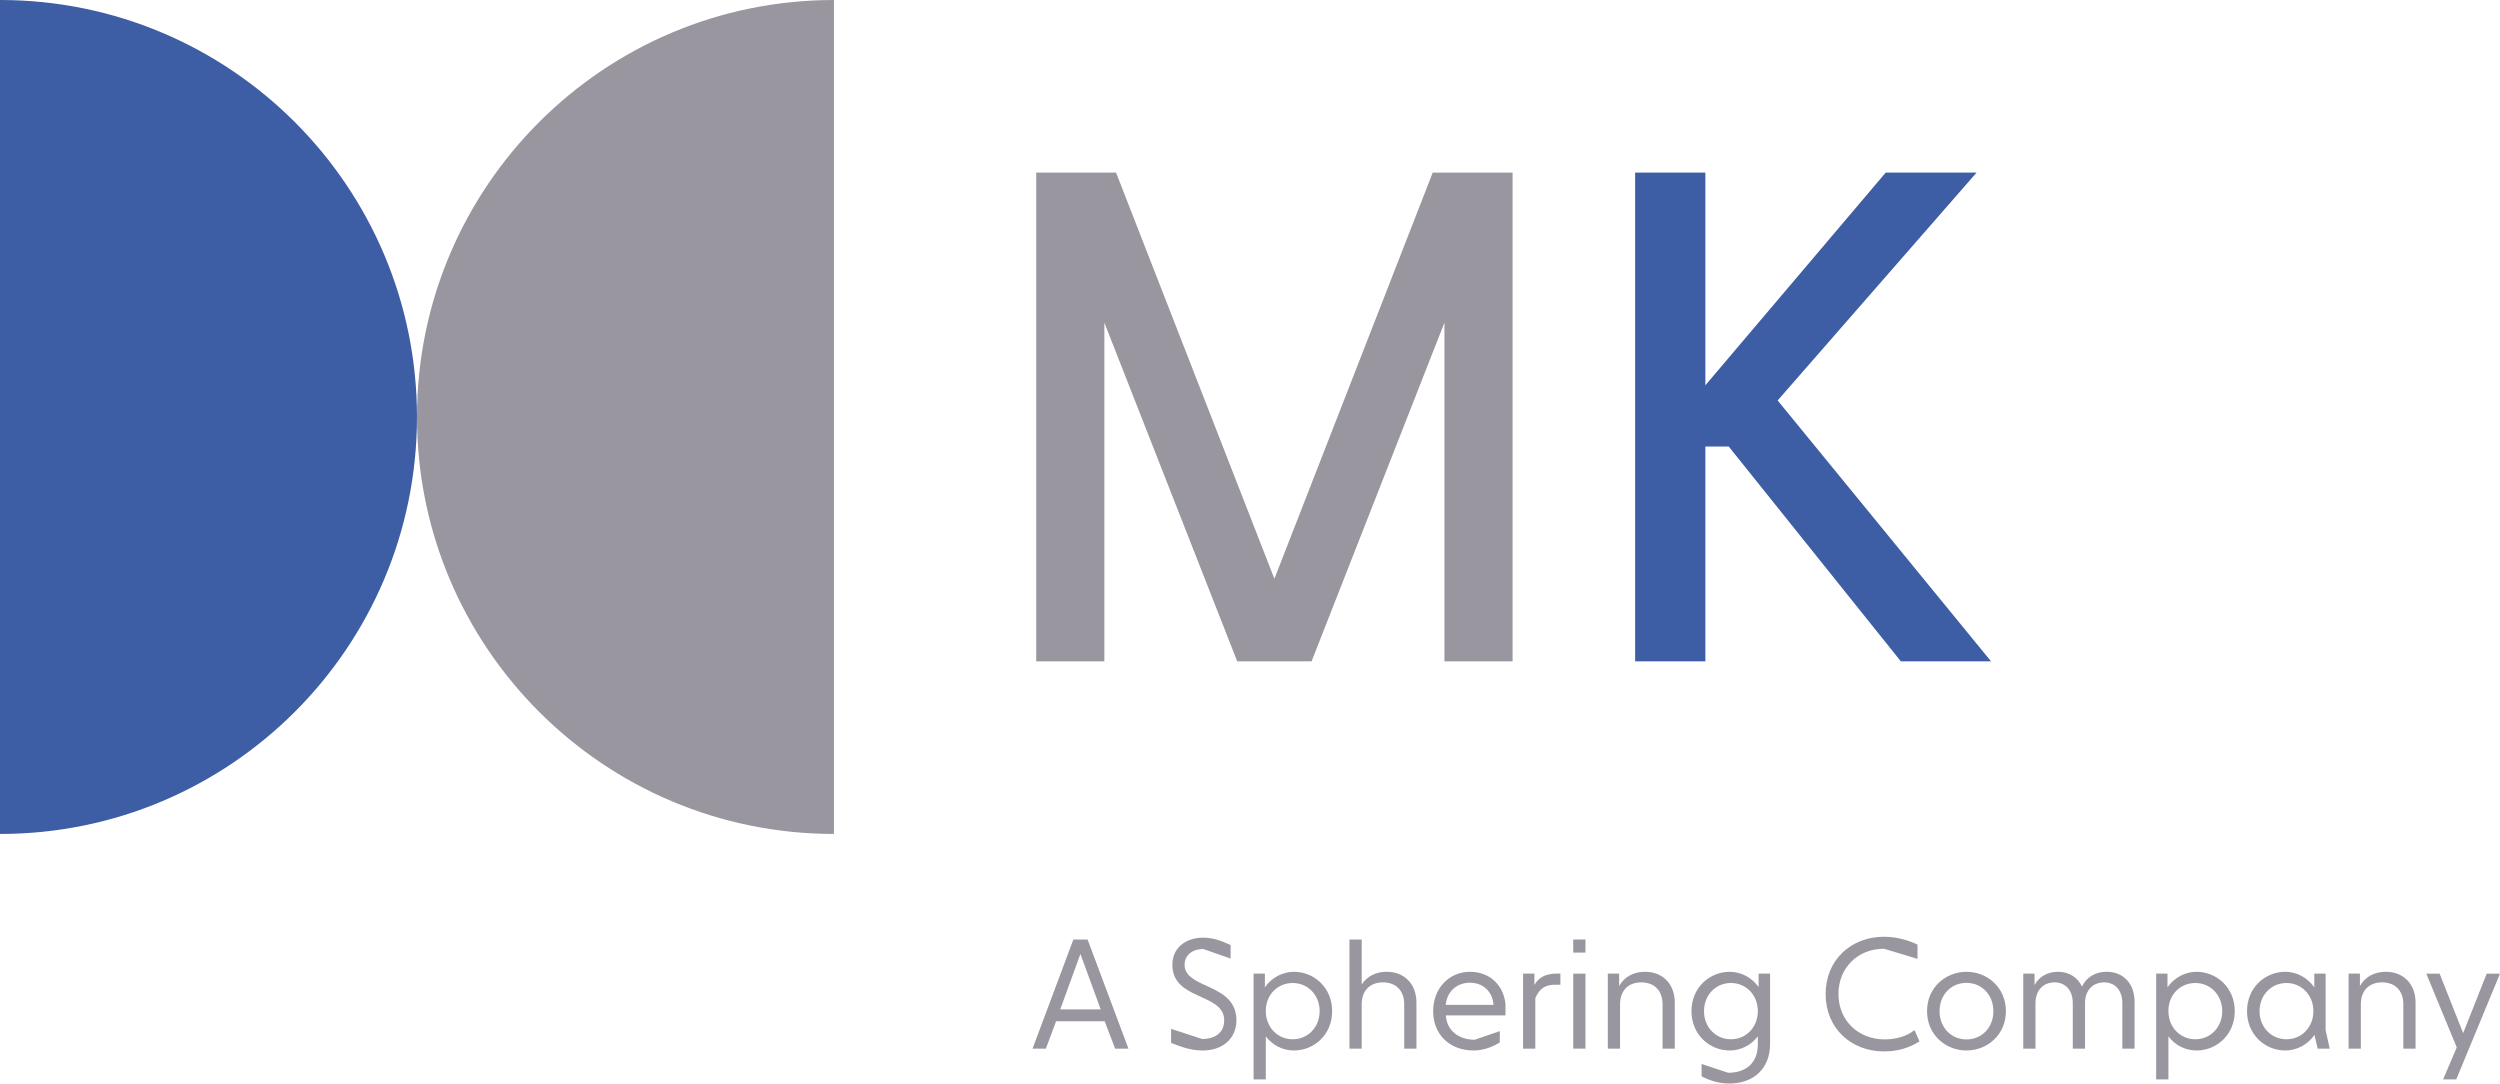 <?xml version="1.0" encoding="utf-8"?>
<!-- Generator: Adobe Illustrator 25.4.1, SVG Export Plug-In . SVG Version: 6.00 Build 0)  -->
<svg version="1.1" id="Layer_1" xmlns="http://www.w3.org/2000/svg" xmlns:xlink="http://www.w3.org/1999/xlink" x="0px" y="0px"
	 viewBox="0 0 197.067 85.412" style="enable-background:new 0 0 197.067 85.412;" xml:space="preserve">
<style type="text/css">
	.st0{fill:#9A969F;}
	.st1{fill:#3D5DA4;}
</style>
<g>
	<polygon class="st0" points="81.68,52.133 81.68,13.604 87.975,13.604 100.456,45.621 112.938,13.604 
		119.233,13.604 119.233,52.133 113.86,52.133 113.86,25.436 103.387,52.133 97.526,52.133 87.053,25.436 
		87.053,52.133 	"/>
	<polygon class="st1" points="128.893,52.133 128.893,13.604 134.429,13.604 134.429,30.371 148.646,13.604 
		155.809,13.604 140.126,31.567 156.948,52.133 149.839,52.133 136.273,35.201 134.429,35.201 134.429,52.133 	"/>
	<path class="st1" d="M0,0c18.152,0,32.869,14.715,32.869,32.869c0,18.152-14.717,32.869-32.869,32.869V0z"/>
	<path class="st0" d="M65.737,65.738c-18.153,0-32.868-14.717-32.868-32.869c0-18.154,14.715-32.869,32.868-32.869V65.738z"/>
	<path class="st0" d="M83.575,79.57h3.193l-1.604-4.373L83.575,79.57z M81.392,82.662l3.219-8.604h1.12l3.221,8.604h-1.05
		l-0.822-2.158h-3.832l-0.807,2.158H81.392z"/>
	<path class="st0" d="M92.316,82.213v-1.113l2.435,0.799c1.013,0,1.748-0.473,1.748-1.467c0-2.194-4.086-1.539-4.086-4.385
		c0-1.322,1.037-2.135,2.435-2.135c0.783,0,1.482,0.268,2.156,0.582v1.067l-2.144-0.75c-0.916,0-1.483,0.519-1.483,1.236
		c0,1.937,4.086,1.428,4.086,4.373c0,1.479-1.133,2.387-2.639,2.387C93.919,82.807,93.207,82.565,92.316,82.213"/>
	<path class="st0" d="M104.022,79.705c0-1.271-0.929-2.219-2.122-2.219c-1.17,0-2.086,0.899-2.121,2.121v0.098
		c0,1.272,0.928,2.217,2.121,2.217S104.022,80.977,104.022,79.705 M98.816,85.084v-8.336h0.891v1.078
		c0.531-0.762,1.385-1.222,2.291-1.222c1.578,0,3.012,1.236,3.012,3.101s-1.434,3.102-3.012,3.102
		c-0.869,0-1.689-0.401-2.218-1.116v3.393H98.816z"/>
	<path class="st0" d="M106.374,82.662v-8.604h0.965v3.551c0.41-0.642,1.108-1.008,1.964-1.008c1.363,0,2.351,0.922,2.351,2.438
		v3.623h-0.965v-3.49c0-1.139-0.699-1.735-1.674-1.735c-0.978,0-1.676,0.596-1.676,1.735v3.49H106.374z"/>
	<path class="st0" d="M113.957,79.209h3.774c-0.096-1.104-0.867-1.744-1.856-1.744S114.078,78.094,113.957,79.209
		 M112.97,79.705c0-1.83,1.29-3.102,2.905-3.102c1.541,0,2.627,1.03,2.797,2.52v0.92h-4.702
		c0.084,1.225,1.037,1.916,2.278,1.916l1.977-0.68v0.885c-0.399,0.279-1.217,0.643-2.061,0.643
		C114.26,82.807,112.97,81.533,112.97,79.705"/>
	<path class="st0" d="M120.059,82.662v-5.914h0.892v0.896c0.313-0.582,0.905-0.896,1.7-0.896h0.35v0.873h-0.399
		c-0.795,0-1.254,0.291-1.578,1.066v3.975H120.059z"/>
	<path class="st0" d="M124.013,82.661h0.965v-5.912h-0.965V82.661z M124.013,75.09h0.965v-1.031h-0.965V75.09z"/>
	<path class="st0" d="M126.739,82.662v-5.914h0.892v0.98c0.397-0.714,1.132-1.127,2.037-1.127c1.362,0,2.35,0.922,2.35,2.438
		v3.623h-0.964v-3.49c0-1.139-0.699-1.735-1.675-1.735c-0.978,0-1.676,0.596-1.676,1.735v3.49H126.739z"/>
	<path class="st0" d="M138.565,79.705c0-1.271-0.928-2.219-2.121-2.219c-1.194,0-2.122,0.948-2.122,2.219
		c0,1.271,0.928,2.217,2.122,2.217C137.637,81.922,138.565,80.976,138.565,79.705 M133.334,79.705
		c0-1.865,1.435-3.102,3.014-3.102c0.891,0,1.736,0.448,2.279,1.2v-1.055h0.903v5.551c0,1.914-1.278,3.113-3.231,3.113
		c-0.819,0-1.603-0.268-2.168-0.568v-0.973l2.097,0.691c1.362,0,2.337-0.726,2.337-2.252v-0.619
		c-0.543,0.715-1.362,1.116-2.217,1.116C134.769,82.807,133.334,81.57,133.334,79.705"/>
	<path class="st0" d="M143.908,78.359c0-2.689,2.001-4.518,4.605-4.518c1.036,0,1.988,0.301,2.639,0.618v1.127l-2.639-0.799
		c-2.062,0-3.593,1.488-3.593,3.572c0,2.072,1.554,3.574,3.64,3.574c0.809,0,1.737-0.219,2.352-0.736l0.396,0.894
		c-0.819,0.508-1.686,0.788-2.795,0.788C145.909,82.879,143.908,81.05,143.908,78.359"/>
	<path class="st0" d="M157.132,79.705c0-1.283-0.916-2.229-2.121-2.229c-1.205,0-2.121,0.93-2.121,2.229
		c0,1.297,0.916,2.229,2.121,2.229C156.216,81.934,157.132,81.002,157.132,79.705 M151.902,79.705
		c0-1.865,1.47-3.102,3.109-3.102c1.639,0,3.109,1.237,3.109,3.102c0,1.865-1.47,3.102-3.109,3.102
		C153.372,82.807,151.902,81.57,151.902,79.705"/>
	<path class="st0" d="M159.486,82.662v-5.914h0.891v0.896c0.362-0.666,1.037-1.043,1.845-1.043c0.855,0,1.542,0.426,1.893,1.165
		c0.361-0.739,1.059-1.165,1.939-1.165c1.291,0,2.205,0.899,2.205,2.364v3.697h-0.962v-3.588c0-1.029-0.59-1.637-1.435-1.637
		c-0.894,0-1.507,0.631-1.507,1.637v3.588h-0.965v-3.588c0-1.029-0.59-1.637-1.433-1.637c-0.892,0-1.507,0.631-1.507,1.637v3.588
		H159.486z"/>
	<path class="st0" d="M175.171,79.705c0-1.271-0.929-2.219-2.121-2.219c-1.171,0-2.086,0.899-2.12,2.121v0.098
		c0,1.272,0.928,2.217,2.12,2.217S175.171,80.977,175.171,79.705 M169.964,85.084v-8.336h0.892v1.078
		c0.531-0.762,1.386-1.222,2.291-1.222c1.578,0,3.012,1.236,3.012,3.101s-1.434,3.102-3.012,3.102
		c-0.868,0-1.689-0.401-2.217-1.116v3.393H169.964z"/>
	<path class="st0" d="M182.357,79.705v-0.098c-0.049-1.222-0.965-2.119-2.123-2.119c-1.191,0-2.121,0.944-2.121,2.217
		c0,1.271,0.93,2.217,2.121,2.217C181.428,81.922,182.357,80.976,182.357,79.705 M182.695,82.662l-0.254-1.08
		c-0.543,0.775-1.397,1.225-2.302,1.225c-1.579,0-3.013-1.237-3.013-3.102c0-1.865,1.434-3.102,3.013-3.102
		c0.905,0,1.747,0.459,2.29,1.223v-1.078h0.893v4.471l0.324,1.443H182.695z"/>
	<path class="st0" d="M185.132,82.662v-5.914h0.892v0.98c0.397-0.714,1.132-1.127,2.037-1.127c1.362,0,2.35,0.922,2.35,2.438
		v3.623h-0.964v-3.49c0-1.139-0.699-1.735-1.675-1.735c-0.977,0-1.674,0.596-1.674,1.735v3.49H185.132z"/>
	<polygon class="st0" points="196.02,76.75 194.162,81.438 192.307,76.75 191.257,76.75 193.657,82.564 192.583,85.084 
		193.62,85.084 197.067,76.75 	"/>
</g>
</svg>
